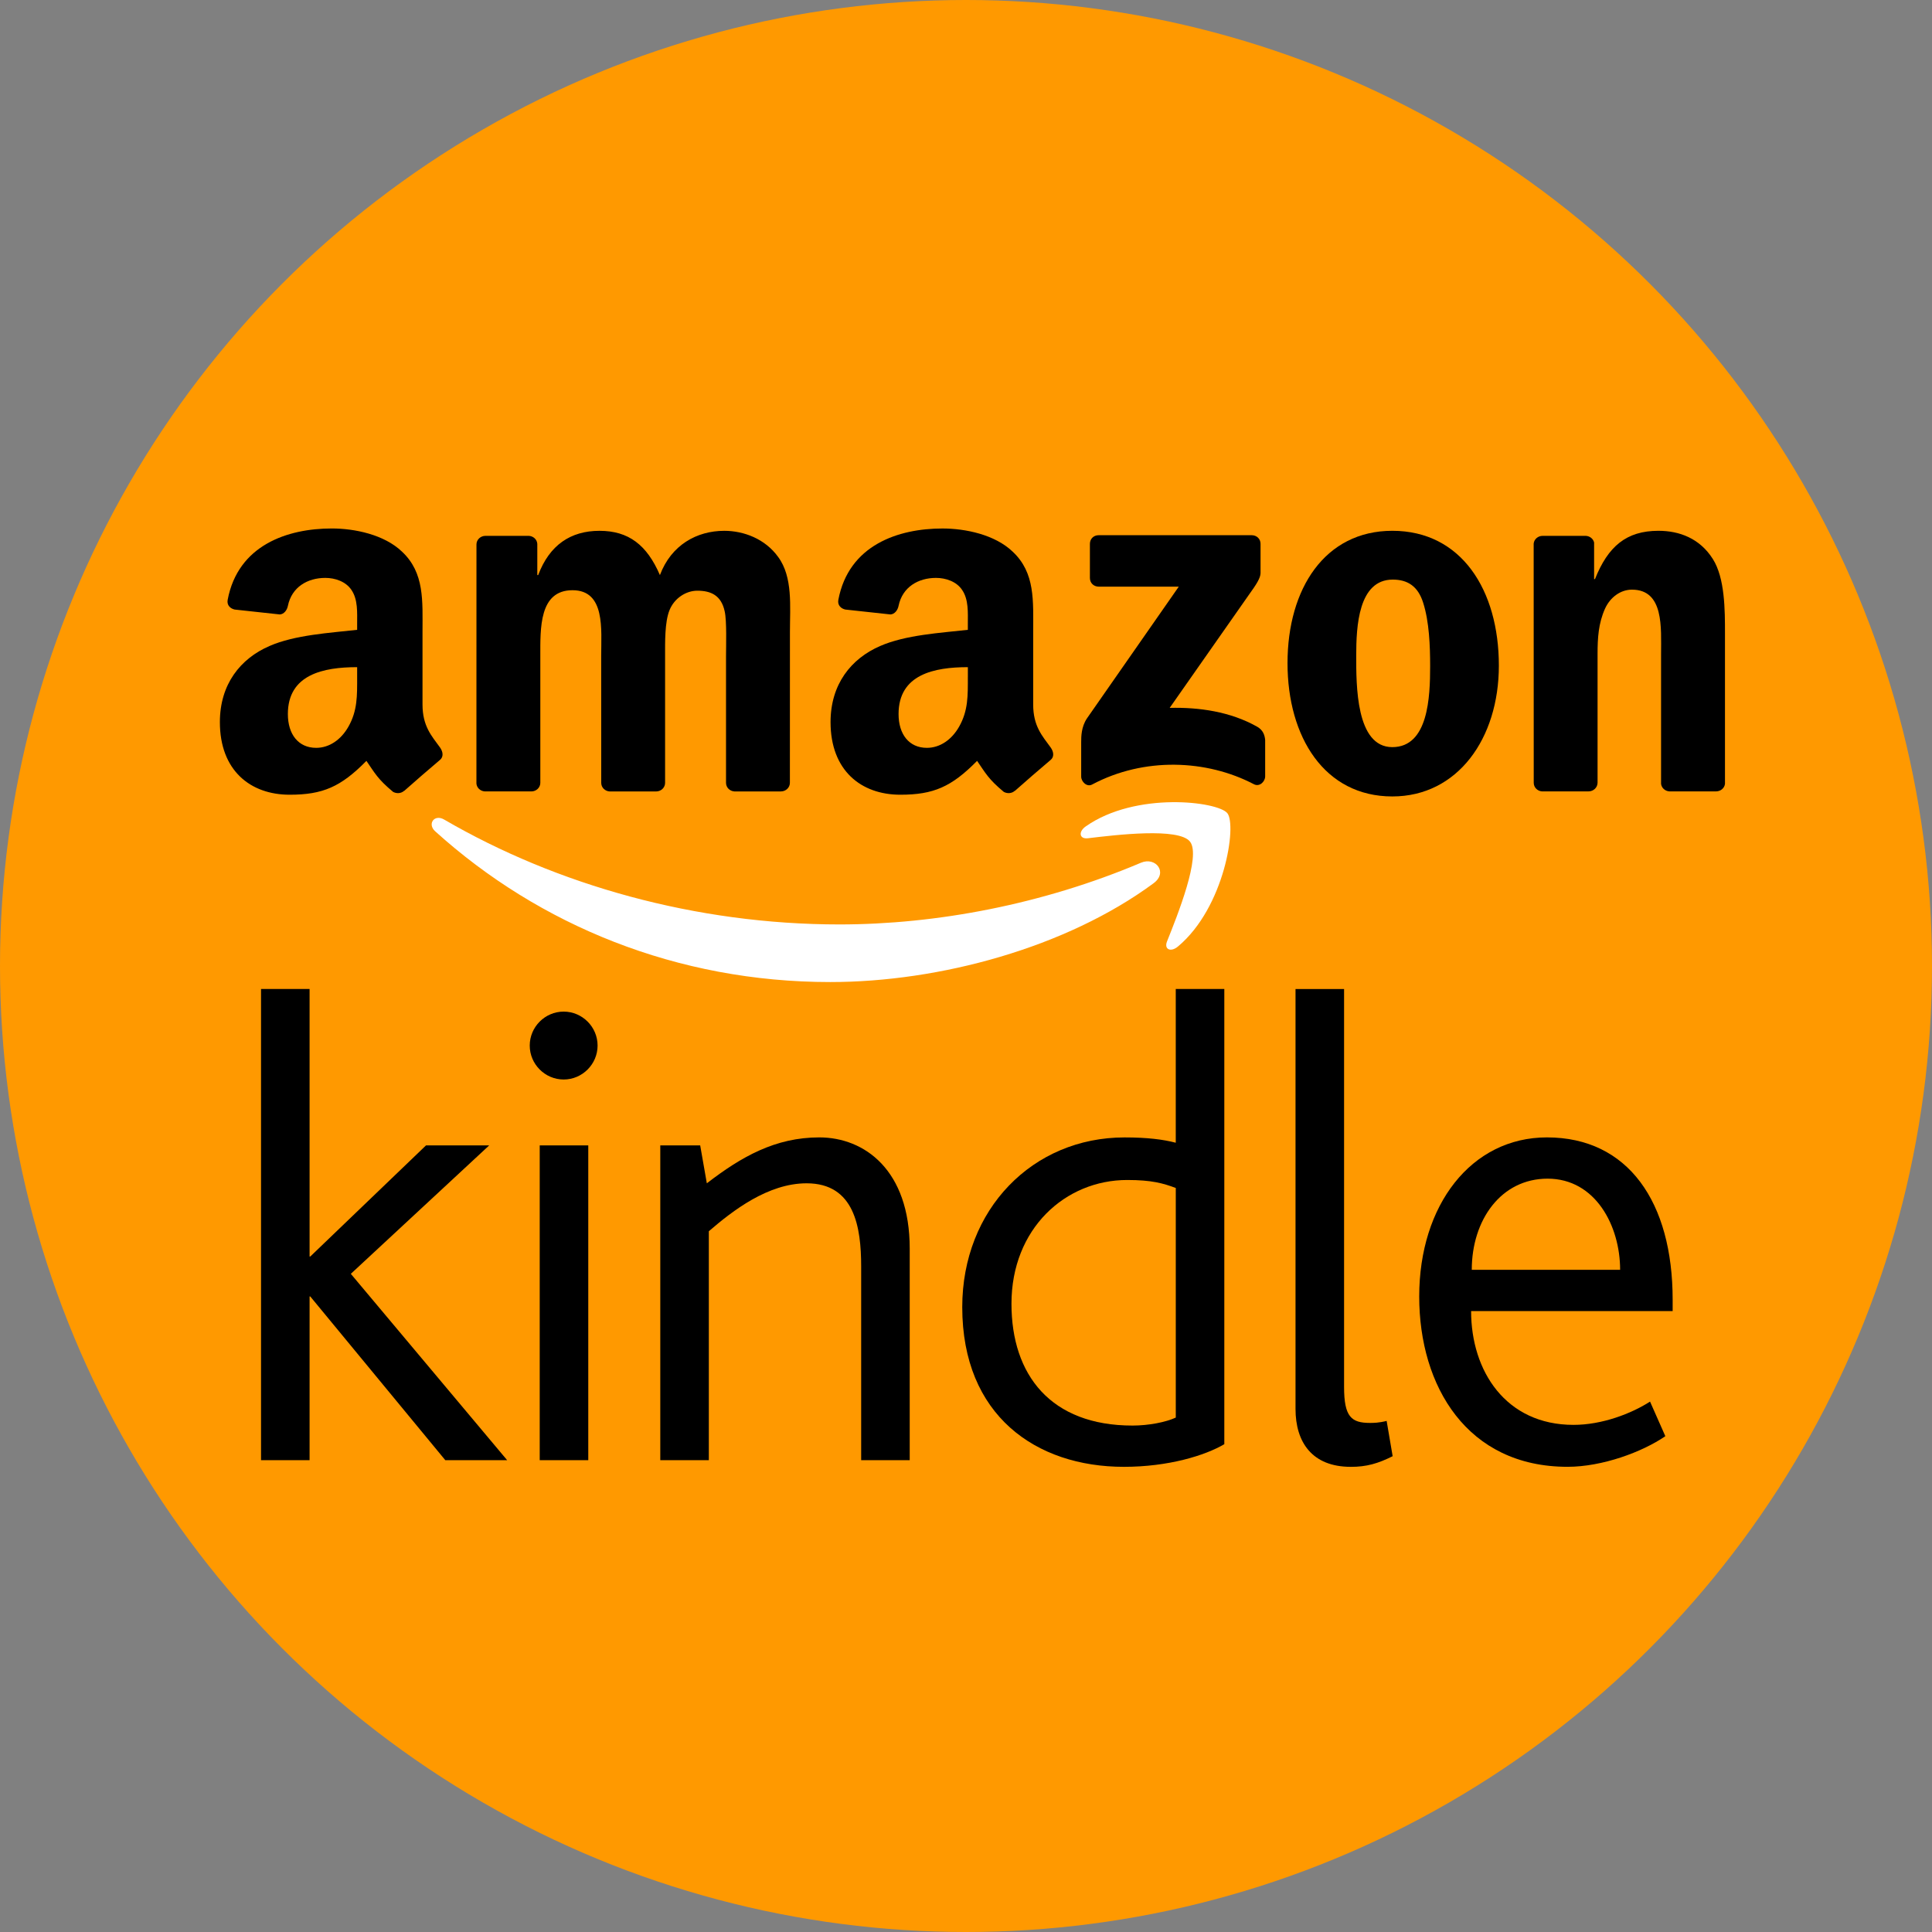 <?xml version="1.0" encoding="UTF-8"?><svg xmlns="http://www.w3.org/2000/svg" viewBox="0 0 84 84"><rect x="0" y="0" width="84" height="84" fill="#808080" stroke="none"/><defs><style>.cls-1{fill:#fff;}.cls-1,.cls-2{fill-rule:evenodd;}.cls-3{fill:#f90;}</style></defs><g id="Layer_2"><circle class="cls-3" cx="42" cy="42" r="42"/></g><g id="Layer_1"><path class="cls-1" d="M50.159,38.4c-3.802,2.806-9.315,4.298-14.061,4.298-6.653,0-12.643-2.459-17.176-6.553-.356-.322-.038-.761.389-.512,4.891,2.846,10.94,4.56,17.187,4.56,4.214,0,8.846-.875,13.109-2.683.643-.272,1.182.424.553.888Z"/><path class="cls-1" d="M51.741,36.594c-.486-.623-3.214-.295-4.44-.148-.371.045-.429-.28-.095-.515,2.177-1.529,5.743-1.087,6.157-.575.418.516-.11,4.092-2.149,5.798-.314.262-.612.122-.473-.224.459-1.146,1.487-3.713,1-4.335Z"/><path class="cls-2" d="M47.387,25.132v-1.486c.001-.226.171-.377.377-.376h6.658c.213,0,.384.154.384.374v1.274c-.002.214-.182.493-.501.935l-3.449,4.924c1.28-.03,2.634.162,3.798.816.262.147.332.365.353.579v1.585c0,.218-.239.471-.491.339-2.049-1.073-4.768-1.19-7.034.014-.231.123-.474-.126-.474-.345v-1.506c0-.241.005-.654.248-1.021l3.995-5.732h-3.479c-.214,0-.384-.152-.385-.374Z"/><path class="cls-2" d="M23.102,34.409h-2.026c-.193-.013-.346-.157-.362-.342l.002-10.395c0-.208.175-.374.391-.374h1.886c.197.01.356.159.368.349v1.357h.038c.492-1.312,1.418-1.925,2.665-1.925,1.267,0,2.061.613,2.628,1.925.492-1.312,1.607-1.925,2.798-1.925.851,0,1.777.35,2.344,1.138.643.875.511,2.143.511,3.259l-.002,6.56c0,.207-.175.374-.391.374h-2.023c-.203-.013-.363-.174-.363-.373v-5.511c0-.437.037-1.531-.058-1.946-.151-.7-.605-.897-1.191-.897-.492,0-1.003.328-1.211.853-.208.525-.189,1.4-.189,1.991v5.51c0,.207-.175.374-.39.374h-2.023c-.203-.013-.364-.174-.364-.373l-.002-5.511c0-1.159.189-2.865-1.247-2.865-1.456,0-1.399,1.662-1.399,2.865v5.51c0,.207-.176.373-.391.373Z"/><path class="cls-2" d="M60.536,23.078c3.006,0,4.632,2.582,4.632,5.862,0,3.172-1.796,5.688-4.632,5.688-2.949,0-4.557-2.582-4.557-5.797,0-3.237,1.626-5.753,4.557-5.753ZM60.554,25.2c-1.494,0-1.588,2.034-1.588,3.303s-.019,3.981,1.569,3.981c1.57,0,1.645-2.187,1.645-3.521,0-.875-.038-1.925-.303-2.757-.227-.722-.681-1.006-1.324-1.006Z"/><path class="cls-2" d="M69.066,34.409h-2.018c-.203-.013-.364-.174-.364-.373l-.003-10.399c.017-.19.185-.339.389-.339h1.879c.177.009.323.129.36.29v1.59h.038c.567-1.422,1.361-2.1,2.76-2.1.907,0,1.796.328,2.363,1.225.529.831.529,2.231.529,3.237v6.541c-.022.184-.188.327-.388.327h-2.03c-.187-.012-.339-.15-.361-.327v-5.644c0-1.138.133-2.8-1.267-2.8-.492,0-.945.328-1.172.831-.284.635-.322,1.269-.322,1.969v5.597c-.003.208-.178.374-.394.374Z"/><path class="cls-2" d="M42.08,29.445c0,.79.019,1.447-.379,2.149-.322.57-.834.921-1.402.921-.777,0-1.231-.592-1.231-1.469,0-1.725,1.547-2.039,3.013-2.039v.438h0ZM44.121,34.383c-.134.121-.327.128-.478.047-.672-.559-.793-.817-1.161-1.349-1.112,1.132-1.899,1.472-3.339,1.472-1.705,0-3.032-1.053-3.032-3.157,0-1.644.891-2.762,2.16-3.31,1.099-.482,2.634-.57,3.809-.702v-.263c0-.482.038-1.052-.247-1.469-.246-.373-.72-.526-1.137-.526-.772,0-1.459.396-1.628,1.216-.035.183-.168.363-.352.373l-1.963-.213c-.166-.037-.35-.17-.303-.423.452-2.381,2.602-3.101,4.529-3.101.986,0,2.274.262,3.051,1.008.986.921.891,2.149.891,3.486v3.155c0,.949.394,1.366.764,1.877.129.185.158.403-.007.538-.414.347-1.149.985-1.553,1.345l-.005-.005Z"/><path class="cls-2" d="M15.528,29.445c0,.79.019,1.447-.379,2.149-.322.57-.834.921-1.402.921-.777,0-1.231-.592-1.231-1.469,0-1.725,1.548-2.039,3.012-2.039v.438ZM17.57,34.383c-.134.121-.327.128-.478.047-.673-.559-.794-.817-1.161-1.349-1.112,1.132-1.899,1.472-3.339,1.472-1.705,0-3.032-1.053-3.032-3.157,0-1.644.89-2.762,2.16-3.31,1.099-.482,2.634-.57,3.808-.702v-.263c0-.482.038-1.052-.246-1.469-.247-.373-.72-.526-1.137-.526-.773,0-1.46.396-1.628,1.216-.035.183-.168.363-.352.373l-1.963-.213c-.166-.038-.351-.17-.303-.424.451-2.381,2.602-3.101,4.529-3.101.985,0,2.274.262,3.051,1.008.985.921.891,2.149.891,3.486v3.155c0,.949.394,1.366.764,1.877.129.185.159.403-.006.538-.414.347-1.149.985-1.553,1.345l-.005-.004Z"/><path d="M19.36,63.485l-5.871-7.118h-.029v7.118h-2.111v-20.485h2.111v11.632h.029l5.033-4.832h2.747l-6.016,5.584,6.797,8.102h-2.69Z"/><path d="M24.507,46.935c-.81,0-1.475-.665-1.475-1.476s.665-1.476,1.475-1.476,1.475.665,1.475,1.476-.665,1.476-1.475,1.476ZM23.466,63.485v-13.686h2.111v13.686h-2.111Z"/><path d="M37.442,63.485v-8.42c0-1.707-.289-3.617-2.372-3.617-1.678,0-3.21,1.186-4.251,2.084v9.953h-2.111v-13.686h1.735l.289,1.649c1.503-1.157,2.979-1.996,4.888-1.996,1.966,0,3.933,1.418,3.933,4.832v9.201h-2.112Z"/><path d="M48.865,63.775c-3.817,0-7.028-2.228-7.028-6.944,0-4.253,3.065-7.378,7.056-7.378.983,0,1.678.087,2.227.231v-6.684h2.111v19.791c-.838.492-2.429.984-4.367.984ZM51.121,51.651c-.549-.203-1.041-.347-2.111-.347-2.69,0-5.033,2.112-5.033,5.382,0,3.096,1.707,5.295,5.264,5.295.694,0,1.446-.145,1.88-.347v-9.983Z"/><path d="M58.727,63.775c-1.678,0-2.4-1.07-2.4-2.517v-18.257h2.111v17.302c0,1.302.318,1.563,1.128,1.563.145,0,.376,0,.723-.087l.261,1.534c-.637.318-1.129.463-1.823.463Z"/><path d="M63.961,57.004c0,2.604,1.504,4.947,4.454,4.947,1.244,0,2.516-.491,3.326-1.012l.665,1.504c-1.012.694-2.747,1.331-4.251,1.331-4.367,0-6.45-3.501-6.45-7.407,0-3.964,2.256-6.915,5.553-6.915,3.528,0,5.466,2.807,5.466,7.06v.492h-8.763ZM67.287,51.246c-2.024,0-3.297,1.794-3.297,3.964h6.45c0-1.91-1.07-3.964-3.153-3.964Z"/></g></svg>